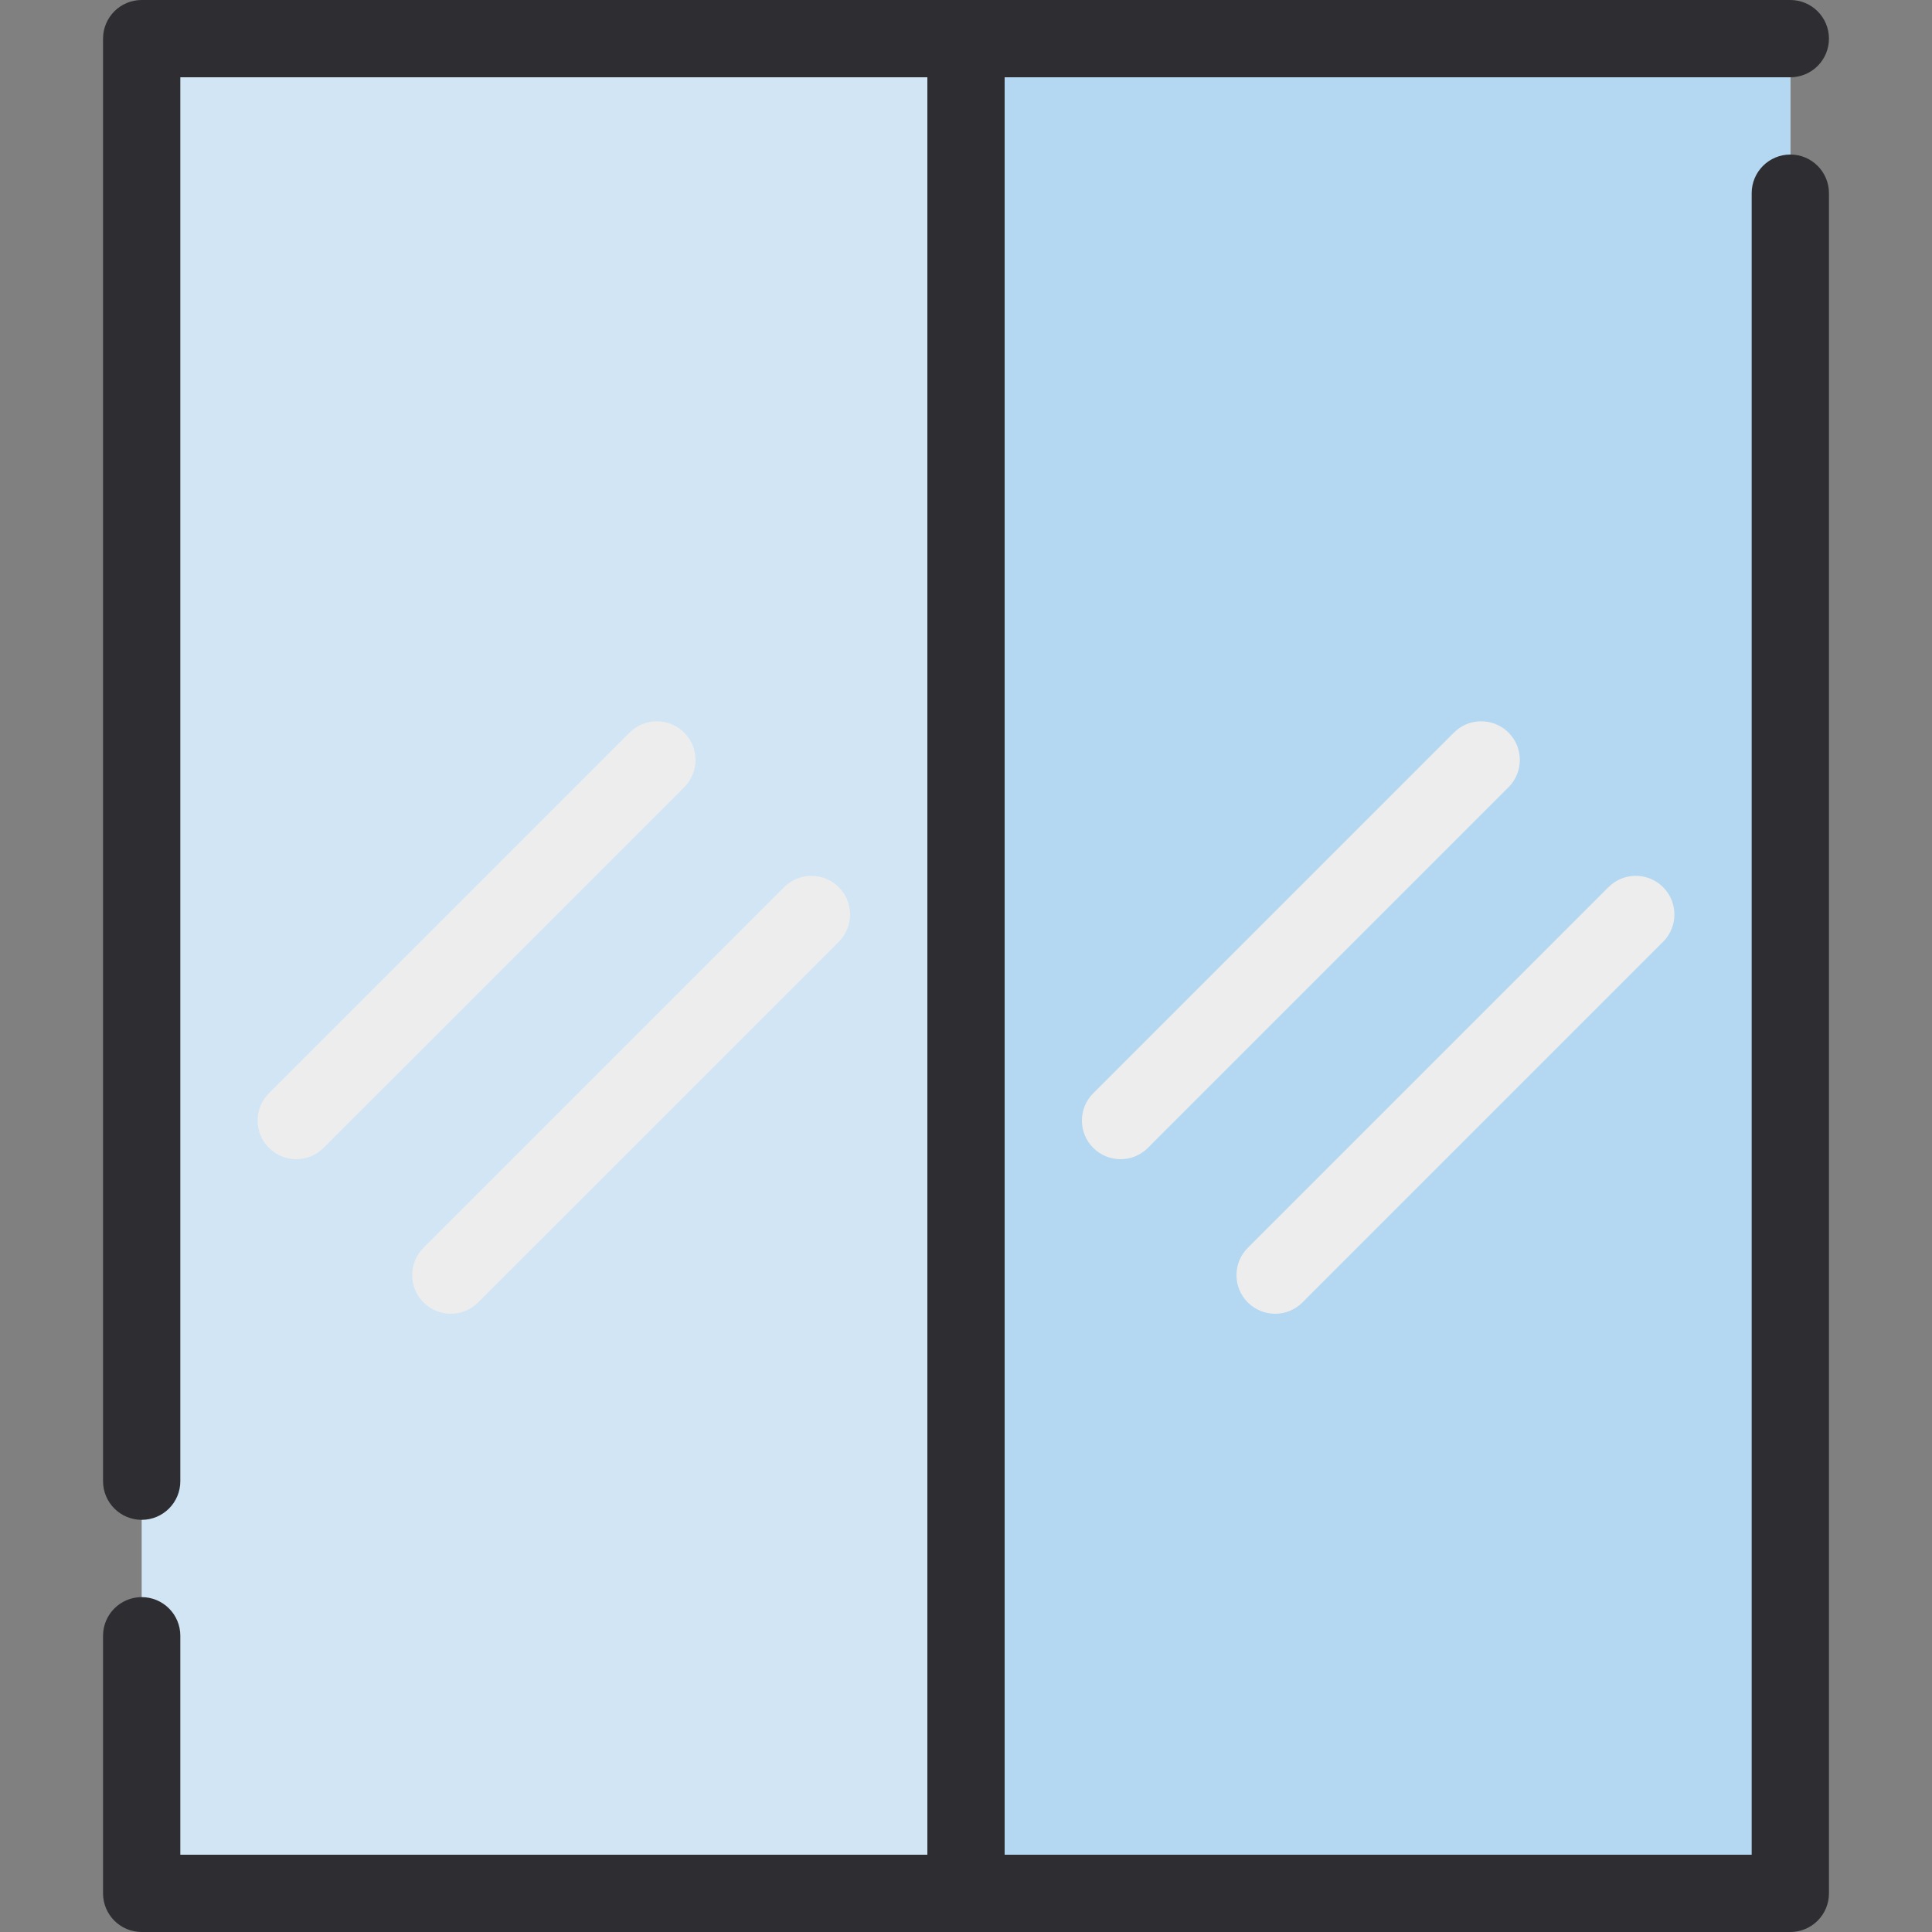 <?xml version="1.0" encoding="iso-8859-1"?>
<!-- Generator: Adobe Illustrator 19.0.0, SVG Export Plug-In . SVG Version: 6.00 Build 0)  -->
<svg version="1.1" id="Layer_1" xmlns="http://www.w3.org/2000/svg" xmlns:xlink="http://www.w3.org/1999/xlink" x="0px" y="0px"
	 viewBox="0 0 512 512" style="enable-background:new 0 0 512 512;" xml:space="preserve">
<rect x="0" y="0" width="512" height="512" fill="#808080" stroke="none"/>
<rect x="37.547" y="10.24" style="fill:#D1E5F5;" width="436.907" height="491.52"/>
<rect x="256" y="10.24" style="fill:#B4D8F1;" width="218.453" height="491.52"/>
<g>
	<path style="fill:#EDEDED;" d="M78.507,307.2c-2.62,0-5.242-0.999-7.24-2.998c-3.999-4-3.999-10.483,0-14.482l95.573-95.573
		c3.999-3.998,10.483-3.998,14.481,0c3.999,4,3.999,10.483,0,14.482l-95.573,95.573C83.748,306.201,81.127,307.2,78.507,307.2z"/>
	<path style="fill:#EDEDED;" d="M119.467,348.16c-2.62,0-5.242-0.999-7.24-2.998c-3.999-4-3.999-10.483,0-14.482l95.573-95.573
		c3.999-3.998,10.483-3.998,14.481,0c3.999,4,3.999,10.483,0,14.482l-95.573,95.573C124.708,347.161,122.087,348.16,119.467,348.16z
		"/>
	<path style="fill:#EDEDED;" d="M296.96,307.2c-2.62,0-5.242-0.999-7.24-2.998c-3.999-4-3.999-10.483,0-14.482l95.573-95.573
		c3.999-3.998,10.483-3.998,14.481,0c3.999,4,3.999,10.483,0,14.482L304.2,304.202C302.202,306.201,299.58,307.2,296.96,307.2z"/>
	<path style="fill:#EDEDED;" d="M337.92,348.16c-2.62,0-5.242-0.999-7.24-2.998c-3.999-4-3.999-10.483,0-14.482l95.573-95.573
		c3.999-3.998,10.483-3.998,14.481,0c3.999,4,3.999,10.483,0,14.482l-95.573,95.573C343.162,347.161,340.54,348.16,337.92,348.16z"
		/>
</g>
<path style="fill:#2E2D31;" d="M474.453,40.956c-5.655,0-10.24,4.583-10.24,10.24V491.52H266.24V20.48h208.213
	c5.655,0,10.24-4.583,10.24-10.24S480.109,0,474.453,0H37.547c-5.655,0-10.24,4.583-10.24,10.24v382.293
	c0,5.657,4.585,10.24,10.24,10.24s10.24-4.583,10.24-10.24V20.48H245.76v471.04H47.787v-58.024c0-5.657-4.585-10.24-10.24-10.24
	s-10.24,4.583-10.24,10.24v68.264c0,5.657,4.585,10.24,10.24,10.24h436.907c5.655,0,10.24-4.583,10.24-10.24V51.196
	C484.693,45.539,480.109,40.956,474.453,40.956z"/>
<g>
</g>
<g>
</g>
<g>
</g>
<g>
</g>
<g>
</g>
<g>
</g>
<g>
</g>
<g>
</g>
<g>
</g>
<g>
</g>
<g>
</g>
<g>
</g>
<g>
</g>
<g>
</g>
<g>
</g>
</svg>
